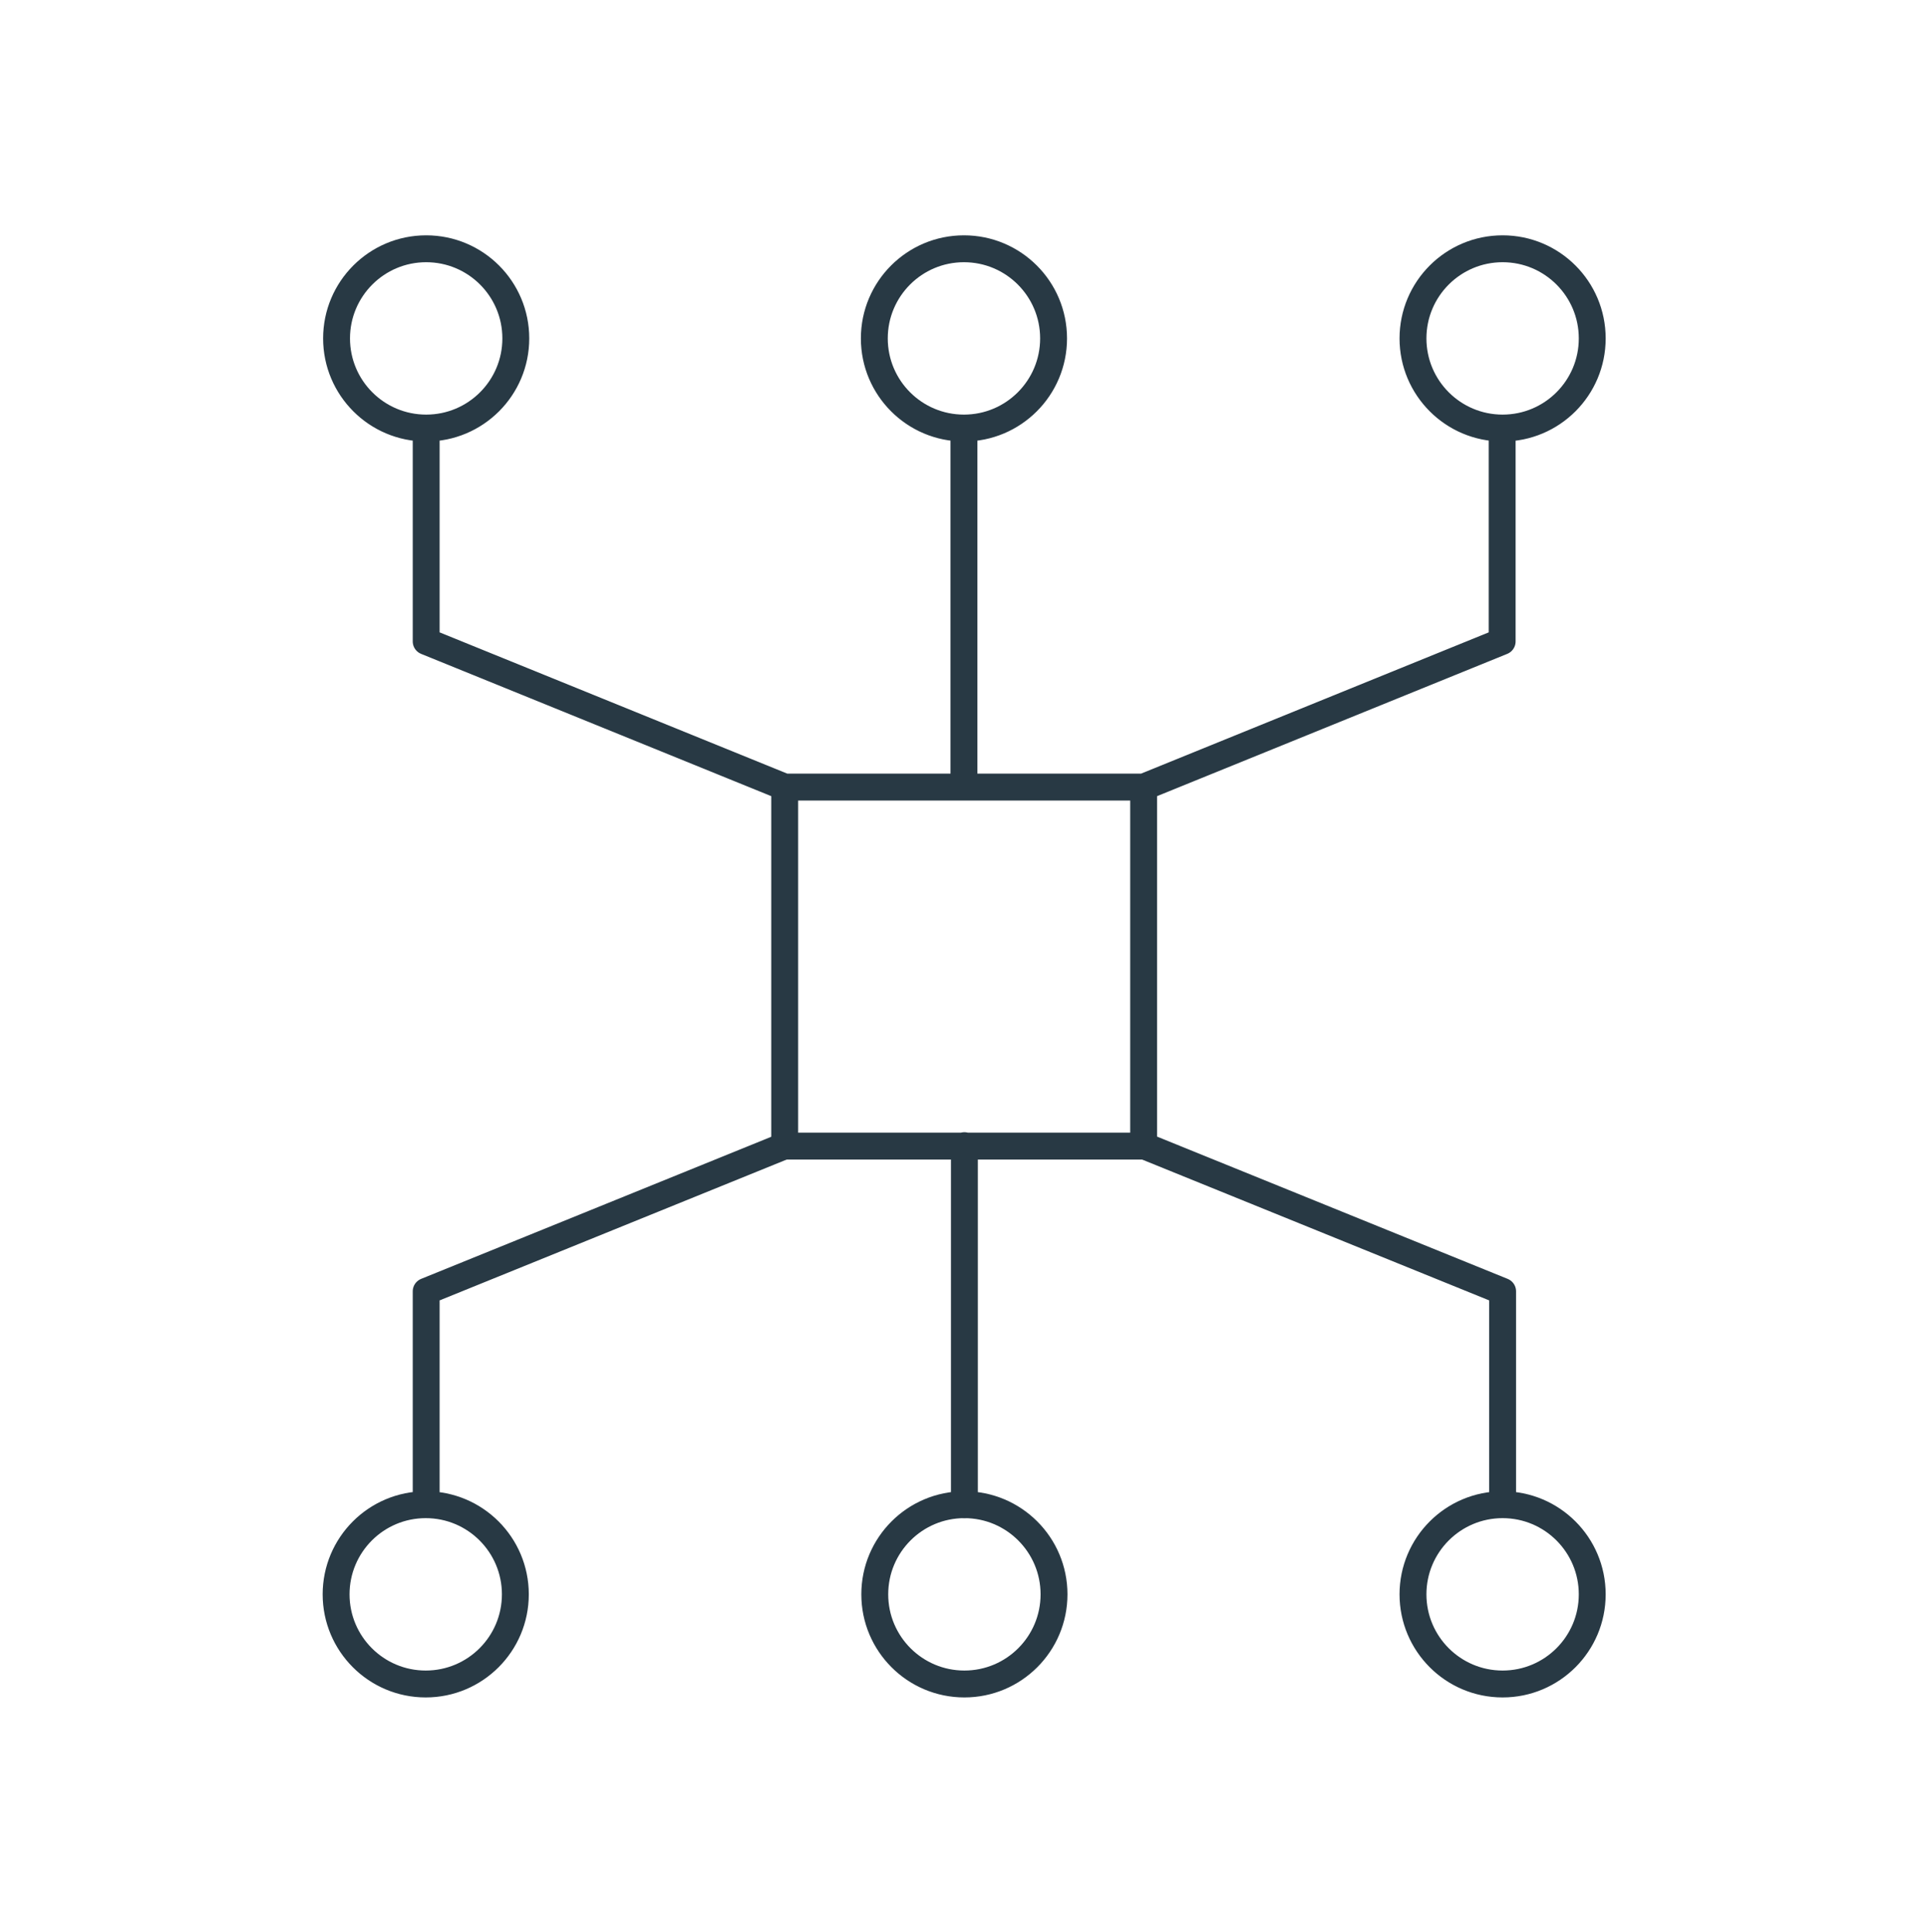 <svg xmlns="http://www.w3.org/2000/svg" width="430" height="431" fill="none" viewBox="0 0 430 431"><g stroke="#283944" stroke-linecap="round" stroke-linejoin="round" stroke-miterlimit="10" stroke-width="6"><path d="M255.2 175.6h-80.1v80.1h80.1zm-40.1 0V95.5m-40 80.1-80-32.5V95.6m160.1 80 80-32.5V95.6m-120.1-.1c11.045 0 20-8.954 20-20s-8.955-20-20-20-20 8.954-20 20 8.954 20 20 20m-120 0c11.045 0 20-8.954 20-20s-8.955-20-20-20-20 8.954-20 20 8.954 20 20 20m240.2 0c11.045 0 20-8.954 20-20s-8.955-20-20-20-20 8.954-20 20 8.954 20 20 20M215.2 255.6v80.1m40-80.1 80.1 32.5v47.5"></path><path d="m175.2 255.6-80.1 32.5v47.5m120.1 40.1c11.046 0 20-8.954 20-20s-8.954-20-20-20-20 8.954-20 20 8.955 20 20 20m120.1 0c11.045 0 20-8.954 20-20s-8.955-20-20-20-20 8.954-20 20 8.954 20 20 20m-240.3 0c11.046 0 20-8.954 20-20s-8.954-20-20-20-20 8.954-20 20 8.954 20 20 20"></path></g></svg>